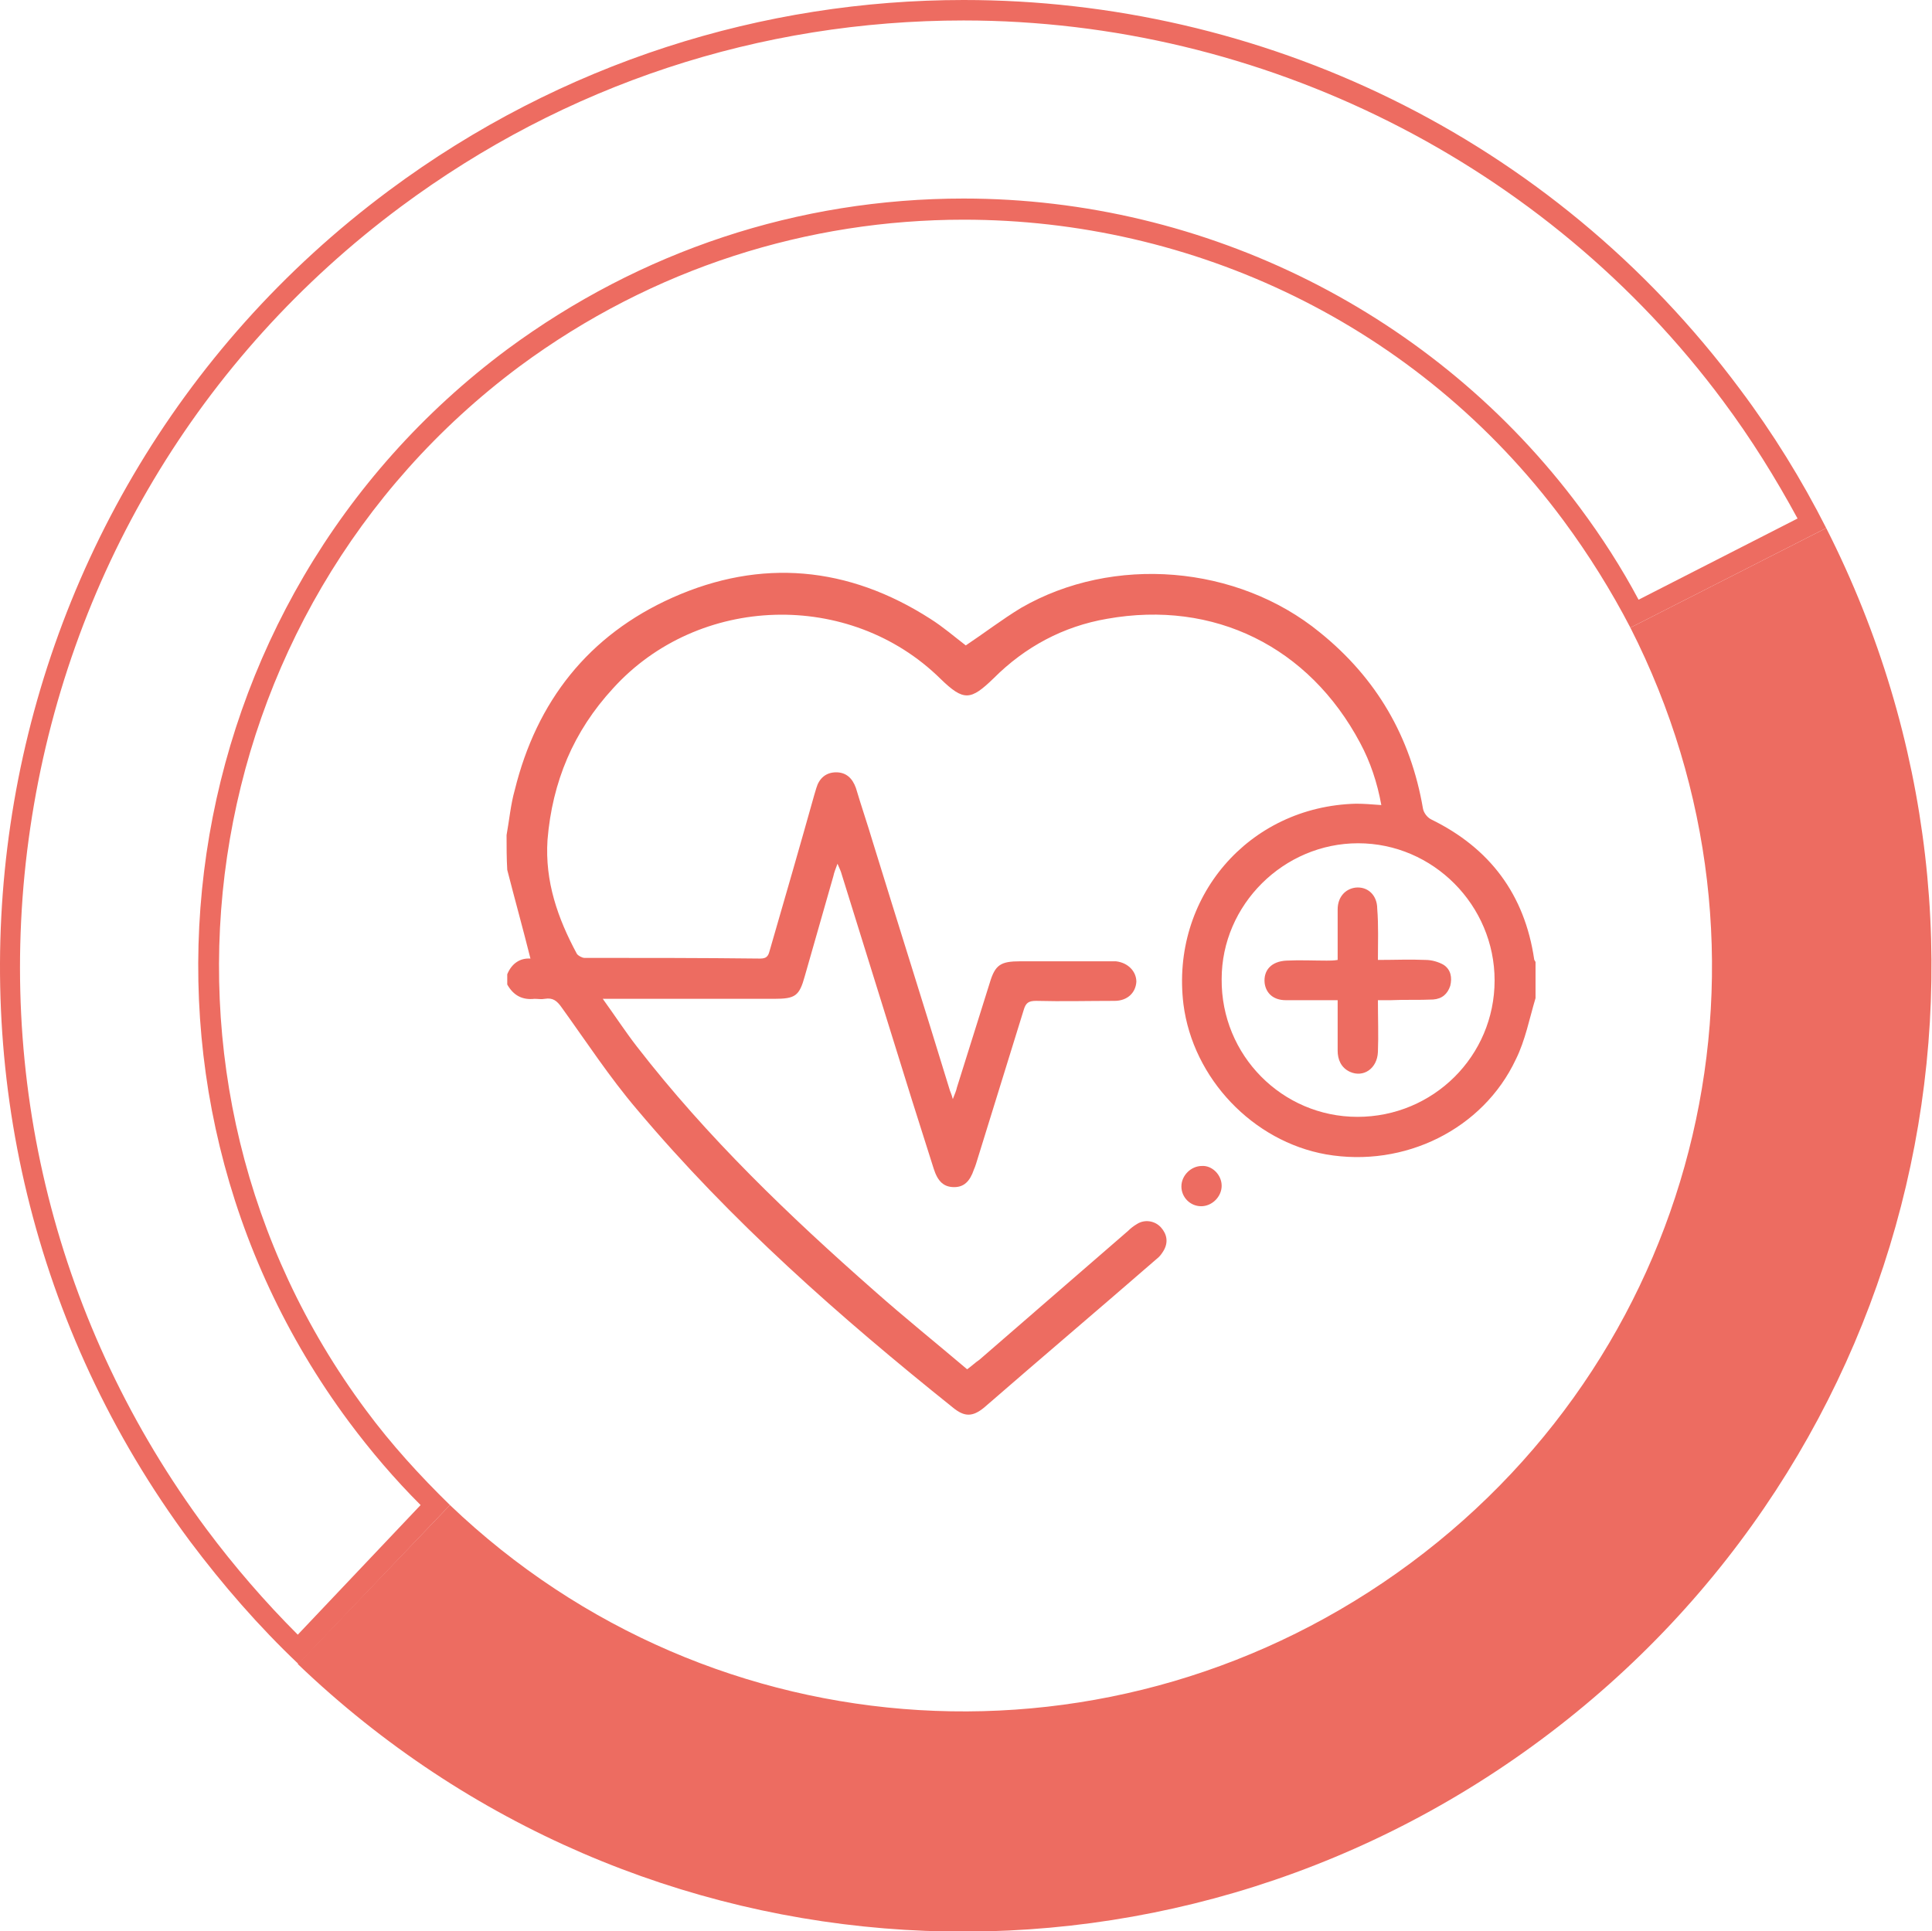 <svg xmlns:inkscape="http://www.inkscape.org/namespaces/inkscape" xmlns:sodipodi="http://sodipodi.sourceforge.net/DTD/sodipodi-0.dtd" xmlns="http://www.w3.org/2000/svg" xmlns:svg="http://www.w3.org/2000/svg" id="Calque_1" x="0px" y="0px" viewBox="0 0 283.145 283.078" xml:space="preserve" sodipodi:docname="Terragilis-picto-Confort.svg" width="283.145" height="283.078" inkscape:version="1.2 (dc2aedaf03, 2022-05-15)"><defs id="defs155"></defs><style type="text/css" id="style132">	.st0{fill:#ED6C61;}</style><g id="g150" transform="translate(-148.959,-46.4)" style="fill:#ed6c61;fill-opacity:1">	<g id="g138" style="fill:#ed6c61;fill-opacity:1">		<path class="st0" d="M 374.8,301.4 C 319.2,342.7 242.5,338.1 192.6,290.3 L 214.9,267 c 38.6,36.9 97.8,40.4 140.8,8.5 43,-31.9 56.4,-89.5 32.2,-137.1 l 28.7,-14.6 c 31.3,61.7 13.8,136.3 -41.8,177.6 z" id="path134" sodipodi:nodetypes="sccsccs" style="fill:#ed6c61;fill-opacity:1"></path>		<path class="st0" d="m 290.2,49.4 c 43.7,0 85.4,20.9 111.3,55.8 4.1,5.5 7.7,11.3 10.9,17.2 l -23.3,11.9 c -2.5,-4.7 -5.4,-9.2 -8.6,-13.5 -21.1,-28.4 -54.8,-45.3 -90.3,-45.3 -24.3,0 -47.4,7.7 -66.9,22.1 -49.7,37 -60.1,107.5 -23.2,157.2 3.2,4.3 6.7,8.4 10.5,12.2 l -18,19 c -4.8,-4.8 -9.3,-10 -13.4,-15.5 -22,-29.6 -31.2,-66.2 -25.8,-102.8 5.4,-36.6 24.7,-69 54.3,-91 24.1,-17.9 52.6,-27.3 82.5,-27.3 m 0,-3 c -29.3,0 -58.9,9.1 -84.2,27.9 -62.6,46.5 -75.7,135.4 -29.2,198 4.8,6.4 10.1,12.5 15.9,18 L 214.9,267 c -4.4,-4.3 -8.6,-8.9 -12.3,-13.9 -36,-48.4 -25.8,-117 22.5,-153 19.6,-14.5 42.4,-21.5 65.1,-21.5 33.4,0 66.5,15.2 87.9,44.1 3.7,5 7,10.3 9.8,15.7 l 28.7,-14.6 C 413,116.7 408.8,109.9 404,103.5 376.2,66.1 333.5,46.4 290.2,46.4 Z" id="path136" style="fill:#ed6c61;fill-opacity:1"></path>	</g>	<g id="g148" style="fill:#ed6c61;fill-opacity:1">		<path class="st0" d="m 223.2,168.8 c 0.4,-2.2 0.6,-4.5 1.2,-6.6 3.2,-13 10.8,-22.7 23.1,-28.2 13,-5.8 25.8,-4.6 37.8,3.1 1.9,1.2 3.5,2.6 5.2,3.9 2.7,-1.8 5.3,-3.8 8.1,-5.5 13.5,-7.8 31.7,-6.3 43.8,3.6 8.3,6.7 13.3,15.3 15.1,25.8 0.1,0.6 0.6,1.3 1.2,1.6 8.6,4.2 13.7,11 15.1,20.5 0,0.1 0.1,0.2 0.2,0.4 0,1.8 0,3.5 0,5.3 -0.9,3 -1.5,6.2 -2.9,9 -4.8,10.2 -16.3,15.9 -27.8,13.9 -10.7,-1.9 -19.5,-11.1 -20.9,-22 -1.9,-15.6 9.5,-29 25.3,-29.4 1.2,0 2.3,0.1 3.7,0.2 -0.6,-3.3 -1.6,-6.3 -3.1,-9.1 -7.5,-14.1 -21.4,-21 -37.1,-18.2 -6.4,1.1 -12,4.1 -16.6,8.7 -3.4,3.3 -4.4,3.4 -7.8,0.1 -13.3,-13.1 -35.5,-12.4 -48,1.4 -5.8,6.3 -8.9,13.7 -9.6,22.2 -0.4,6.1 1.5,11.5 4.3,16.7 0.2,0.3 0.8,0.6 1.1,0.6 8.6,0 17.2,0 25.8,0.1 1.1,0 1.2,-0.6 1.4,-1.3 2.2,-7.6 4.4,-15.2 6.5,-22.7 0.1,-0.3 0.2,-0.7 0.3,-1 0.4,-1.4 1.4,-2.3 2.9,-2.3 1.5,0 2.4,0.9 2.9,2.3 0.8,2.7 1.7,5.3 2.5,8 3.7,12 7.5,24 11.2,36.1 0.1,0.4 0.3,0.7 0.5,1.5 0.3,-0.8 0.5,-1.2 0.6,-1.7 1.6,-5.1 3.2,-10.2 4.8,-15.3 0.8,-2.7 1.6,-3.2 4.5,-3.2 4.3,0 8.5,0 12.8,0 0.4,0 0.8,0 1.2,0 1.8,0.2 3,1.5 3,3 -0.1,1.6 -1.3,2.8 -3.2,2.8 -3.8,0 -7.7,0.1 -11.5,0 -1.1,0 -1.5,0.3 -1.8,1.3 -2.3,7.5 -4.7,15.1 -7,22.6 -0.1,0.3 -0.2,0.6 -0.3,0.8 -0.6,1.8 -1.5,2.6 -2.9,2.6 -1.5,0 -2.4,-0.8 -3,-2.7 -1.1,-3.4 -2.1,-6.7 -3.2,-10.1 -3.4,-11 -6.9,-22.1 -10.3,-33.1 -0.1,-0.4 -0.3,-0.8 -0.6,-1.5 -0.3,0.8 -0.5,1.3 -0.6,1.8 -1.4,4.9 -2.8,9.8 -4.2,14.7 -0.8,2.9 -1.4,3.3 -4.5,3.3 -7.7,0 -15.4,0 -23.1,0 -0.5,0 -1.1,0 -2,0 1.8,2.5 3.3,4.8 5,7 10.3,13.3 22.3,24.8 34.8,35.8 4.4,3.9 9,7.6 13.6,11.5 0.7,-0.5 1.2,-1 1.8,-1.4 7.3,-6.3 14.5,-12.6 21.8,-18.9 0.4,-0.4 0.8,-0.7 1.3,-1 1.1,-0.7 2.6,-0.5 3.5,0.5 0.9,1 1.1,2.2 0.4,3.4 -0.3,0.5 -0.6,0.9 -1,1.2 -8.4,7.3 -16.9,14.5 -25.3,21.8 -1.7,1.4 -2.9,1.4 -4.6,0 -16.6,-13.3 -32.5,-27.3 -46.3,-43.7 -4,-4.7 -7.4,-9.9 -11,-14.9 -0.7,-1 -1.3,-1.5 -2.5,-1.3 -0.5,0.1 -1,0 -1.5,0 -1.8,0.2 -3.1,-0.5 -4,-2.1 0,-0.5 0,-1 0,-1.5 0.7,-1.7 2,-2.4 3.4,-2.3 -1.1,-4.4 -2.3,-8.7 -3.4,-13 -0.1,-1.7 -0.1,-3.4 -0.1,-5.1 z m 124.7,41.3 c 11.1,0 20.1,-8.9 20.1,-20 0,-11 -9,-20.1 -20,-20.1 -10.9,0 -20,9 -20,19.9 -0.1,11.2 8.9,20.2 19.9,20.2 z" id="path140" style="fill:#ed6c61;fill-opacity:1"></path>				<path class="st0" d="m 328,220.2 c 0,1.6 -1.4,3 -3,3 -1.6,0 -2.9,-1.3 -2.9,-2.9 0,-1.6 1.4,-3 3,-3 1.5,-0.1 2.9,1.3 2.9,2.9 z" id="path144" style="fill:#ed6c61;fill-opacity:1"></path>		<path class="st0" d="m 350.9,187.1 c 2.5,0 4.7,-0.1 7,0 0.9,0 1.9,0.3 2.6,0.7 1.1,0.7 1.3,1.9 1,3.1 -0.4,1.2 -1.2,1.9 -2.5,2 -2.1,0.1 -4.1,0 -6.2,0.1 -0.6,0 -1.2,0 -1.9,0 0,2.6 0.1,5.1 0,7.6 -0.1,2.4 -2.1,3.8 -4.1,2.9 -1.3,-0.6 -1.8,-1.8 -1.8,-3.1 0,-2.4 0,-4.8 0,-7.4 -2.6,0 -5.1,0 -7.6,0 -1.8,0 -2.9,-1 -3.1,-2.5 -0.2,-1.9 1,-3.2 3.2,-3.3 2,-0.1 3.9,0 5.9,0 0.5,0 1,0 1.6,-0.1 0,-2.5 0,-5 0,-7.4 0,-1.8 1.1,-3 2.6,-3.2 1.8,-0.2 3.2,1.1 3.2,3.1 0.2,2.5 0.1,4.9 0.1,7.5 z" id="path146" style="fill:#ed6c61;fill-opacity:1"></path>	</g></g></svg>